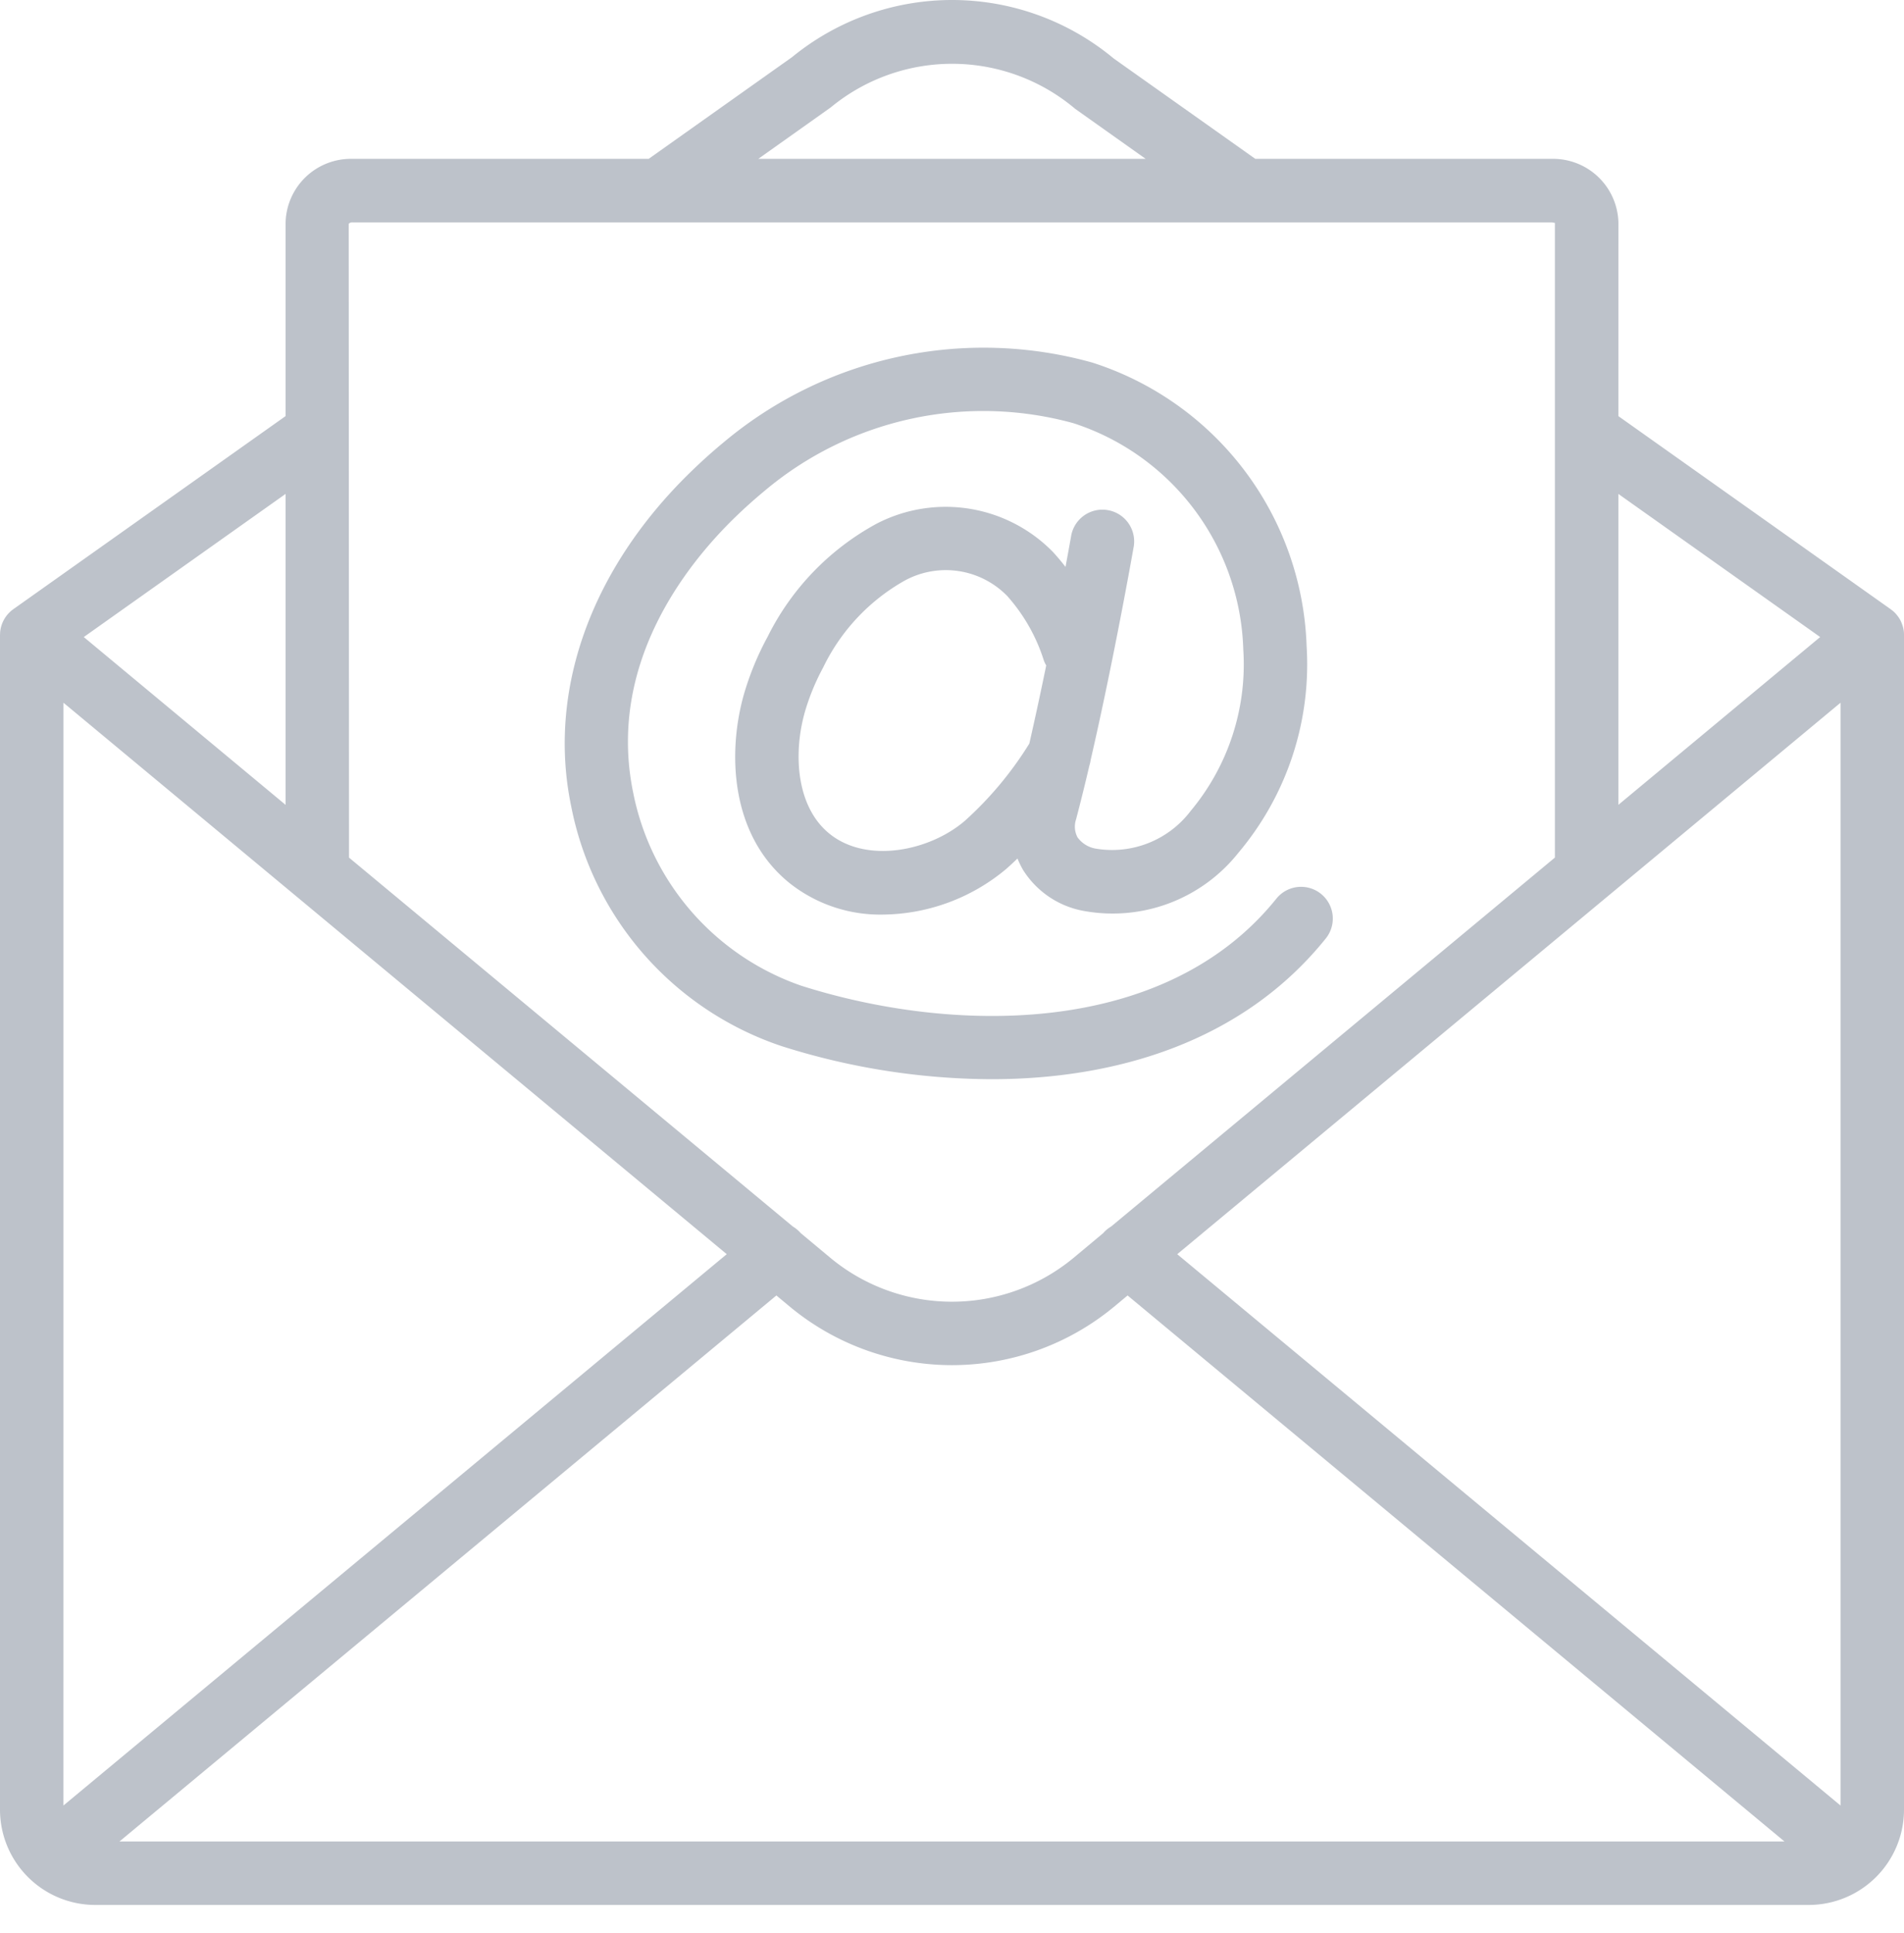 <svg xmlns="http://www.w3.org/2000/svg" width="68" height="69" viewBox="0 0 68 69">
    <path fill="#BDC2CA" fill-rule="evenodd" d="M39.778 2.09l5.055 3.581h10.576A2.334 2.334 0 0 1 57.8 7.938l-.001 6.917 9.723 6.892.01.007c.03.021.058.043.085.067l-.095-.074a1.137 1.137 0 0 1 .178.155l.033.039.048.06.026.037a.938.938 0 0 1 .1.184 1.926 1.926 0 0 1 .046.126l.01.034a1.036 1.036 0 0 1 .037.29v41.933a3.404 3.404 0 0 1-3.4 3.4H3.4a3.404 3.404 0 0 1-3.4-3.4V22.658c0-.03.002-.061.005-.091L0 22.67a1.135 1.135 0 0 1 .478-.924l9.722-6.892V7.938a2.334 2.334 0 0 1 2.391-2.267h10.576l5.123-3.633a9.025 9.025 0 0 1 11.488.052zm.493 44.157l-.489.407a9.077 9.077 0 0 1-11.563.002l-.491-.409-23.46 19.491H63.73L40.271 46.247zm25.462-21.16L42.044 44.774l23.689 19.682v-39.37zm-63.466 0l-.001 39.368 23.689-19.682L2.267 25.087zM55.409 7.938H12.59a.183.183 0 0 0-.136.049l.011 22.629 15.851 13.17c.107.064.201.143.281.235l1.068.89a6.805 6.805 0 0 0 8.67-.001l1.065-.888c.08-.093.176-.173.283-.236l15.849-13.171V7.947c-.003.024-.048-.008-.124-.009zm-16.401 5.005a11.012 11.012 0 0 1 7.657 10.128 10.433 10.433 0 0 1-2.438 7.374 5.733 5.733 0 0 1-5.606 2.058 3.237 3.237 0 0 1-2.082-1.445 3.077 3.077 0 0 1-.2-.41c-.126.122-.257.243-.39.362a6.963 6.963 0 0 1-4.425 1.64 5.211 5.211 0 0 1-3.31-1.112c-2.174-1.74-2.234-4.765-1.624-6.825.205-.685.48-1.348.823-1.977a9.291 9.291 0 0 1 3.893-4.04 5.36 5.36 0 0 1 6.305 1.015c.155.17.303.346.443.527.121-.652.192-1.053.195-1.069a1.134 1.134 0 1 1 2.232.395c-.034.195-.719 4.063-1.529 7.566a.987.987 0 0 1-.044.194 70.025 70.025 0 0 1-.476 1.922.818.818 0 0 0 .05.645c.157.217.393.362.657.405a3.52 3.52 0 0 0 3.383-1.344 8.158 8.158 0 0 0 1.881-5.765 8.767 8.767 0 0 0-6.069-8.08 12.128 12.128 0 0 0-11.032 2.42 17.92 17.92 0 0 0-1.058.949c-1.762 1.714-4.575 5.27-3.627 9.837a9.177 9.177 0 0 0 5.99 6.873c5.315 1.696 12.952 1.9 16.977-3.104a1.133 1.133 0 0 1 1.766 1.42c-2.976 3.7-7.504 5.025-11.947 5.025a25.06 25.06 0 0 1-7.485-1.18 11.321 11.321 0 0 1-7.52-8.572c-.854-4.11.701-8.456 4.265-11.923.383-.373.78-.73 1.192-1.07a14.445 14.445 0 0 1 13.153-2.839zm-6.701 7.786a7.105 7.105 0 0 0-2.907 3.097 8.115 8.115 0 0 0-.639 1.537c-.44 1.49-.343 3.434.872 4.407 1.329 1.067 3.57.616 4.831-.472a12.639 12.639 0 0 0 2.298-2.754c.212-.928.417-1.884.603-2.789a1.014 1.014 0 0 1-.083-.172 6.323 6.323 0 0 0-1.31-2.307 3.068 3.068 0 0 0-3.665-.547zM10.2 17.632l-7.208 5.11 7.208 5.991V17.632zm47.599.001v11.099l7.207-5.99-7.207-5.109zM29.669 3.835L27.083 5.67h13.832l-2.515-1.784a6.811 6.811 0 0 0-8.73-.052z"/>
</svg>
